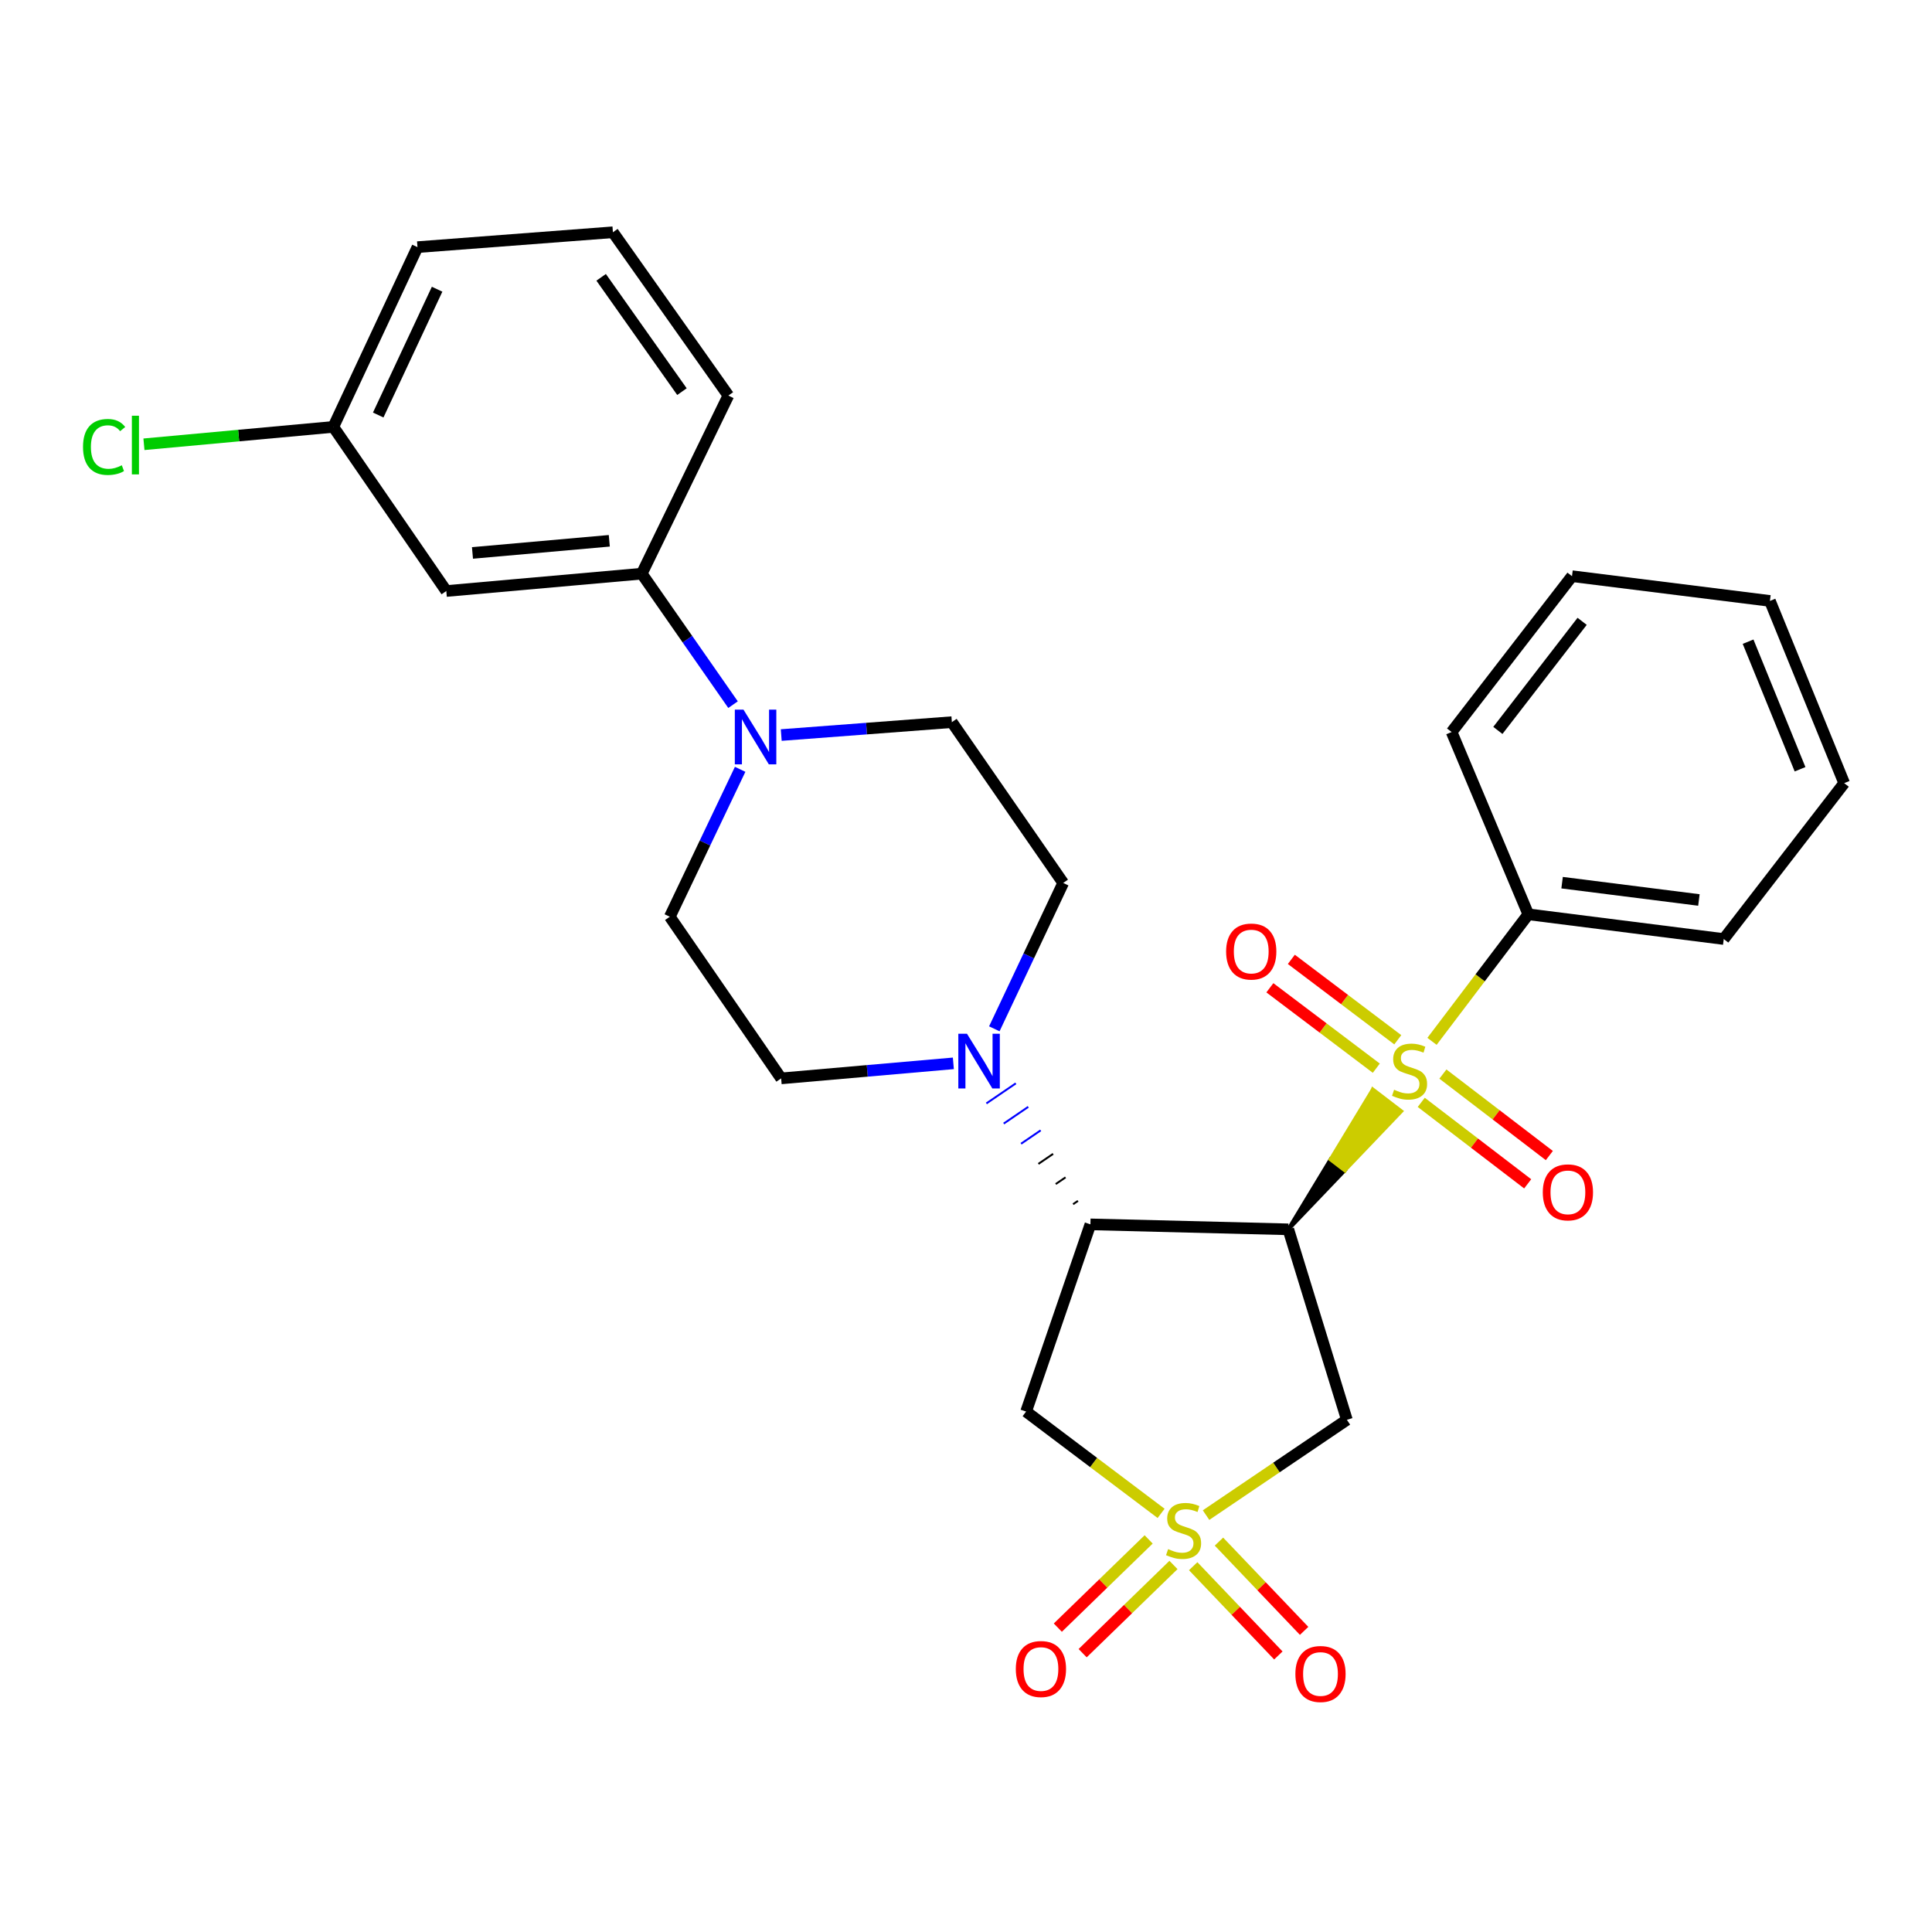 <?xml version='1.0' encoding='iso-8859-1'?>
<svg version='1.1' baseProfile='full'
              xmlns='http://www.w3.org/2000/svg'
                      xmlns:rdkit='http://www.rdkit.org/xml'
                      xmlns:xlink='http://www.w3.org/1999/xlink'
                  xml:space='preserve'
width='1000px' height='1000px' viewBox='0 0 1000 1000'>
<!-- END OF HEADER -->
<rect style='opacity:1.0;fill:#FFFFFF;stroke:none' width='1000' height='1000' x='0' y='0'> </rect>
<path class='bond-0' d='M 666.833,636.297 L 696.036,605.733 L 688.716,600.129 Z' style='fill:#000000;fill-rule:evenodd;fill-opacity:1;stroke:#000000;stroke-width:2px;stroke-linecap:butt;stroke-linejoin:miter;stroke-opacity:1;' />
<path class='bond-0' d='M 696.036,605.733 L 710.6,563.961 L 725.24,575.168 Z' style='fill:#CCCC00;fill-rule:evenodd;fill-opacity:1;stroke:#CCCC00;stroke-width:2px;stroke-linecap:butt;stroke-linejoin:miter;stroke-opacity:1;' />
<path class='bond-0' d='M 696.036,605.733 L 688.716,600.129 L 710.6,563.961 Z' style='fill:#CCCC00;fill-rule:evenodd;fill-opacity:1;stroke:#CCCC00;stroke-width:2px;stroke-linecap:butt;stroke-linejoin:miter;stroke-opacity:1;' />
<path class='bond-2' d='M 666.833,636.297 L 564.393,633.726' style='fill:none;fill-rule:evenodd;stroke:#000000;stroke-width:6px;stroke-linecap:butt;stroke-linejoin:miter;stroke-opacity:1' />
<path class='bond-3' d='M 666.833,636.297 L 697.141,734.895' style='fill:none;fill-rule:evenodd;stroke:#000000;stroke-width:6px;stroke-linecap:butt;stroke-linejoin:miter;stroke-opacity:1' />
<path class='bond-10' d='M 723.49,538.179 L 695.943,517.371' style='fill:none;fill-rule:evenodd;stroke:#CCCC00;stroke-width:6px;stroke-linecap:butt;stroke-linejoin:miter;stroke-opacity:1' />
<path class='bond-10' d='M 695.943,517.371 L 668.396,496.563' style='fill:none;fill-rule:evenodd;stroke:#FF0000;stroke-width:6px;stroke-linecap:butt;stroke-linejoin:miter;stroke-opacity:1' />
<path class='bond-10' d='M 712.377,552.891 L 684.83,532.083' style='fill:none;fill-rule:evenodd;stroke:#CCCC00;stroke-width:6px;stroke-linecap:butt;stroke-linejoin:miter;stroke-opacity:1' />
<path class='bond-10' d='M 684.83,532.083 L 657.283,511.275' style='fill:none;fill-rule:evenodd;stroke:#FF0000;stroke-width:6px;stroke-linecap:butt;stroke-linejoin:miter;stroke-opacity:1' />
<path class='bond-11' d='M 735.637,570.58 L 763.182,591.667' style='fill:none;fill-rule:evenodd;stroke:#CCCC00;stroke-width:6px;stroke-linecap:butt;stroke-linejoin:miter;stroke-opacity:1' />
<path class='bond-11' d='M 763.182,591.667 L 790.727,612.754' style='fill:none;fill-rule:evenodd;stroke:#FF0000;stroke-width:6px;stroke-linecap:butt;stroke-linejoin:miter;stroke-opacity:1' />
<path class='bond-11' d='M 746.845,555.94 L 774.39,577.027' style='fill:none;fill-rule:evenodd;stroke:#CCCC00;stroke-width:6px;stroke-linecap:butt;stroke-linejoin:miter;stroke-opacity:1' />
<path class='bond-11' d='M 774.39,577.027 L 801.935,598.114' style='fill:none;fill-rule:evenodd;stroke:#FF0000;stroke-width:6px;stroke-linecap:butt;stroke-linejoin:miter;stroke-opacity:1' />
<path class='bond-12' d='M 741.205,538.998 L 766.126,506.119' style='fill:none;fill-rule:evenodd;stroke:#CCCC00;stroke-width:6px;stroke-linecap:butt;stroke-linejoin:miter;stroke-opacity:1' />
<path class='bond-12' d='M 766.126,506.119 L 791.048,473.24' style='fill:none;fill-rule:evenodd;stroke:#000000;stroke-width:6px;stroke-linecap:butt;stroke-linejoin:miter;stroke-opacity:1' />
<path class='bond-1' d='M 624.248,784.221 L 660.695,759.558' style='fill:none;fill-rule:evenodd;stroke:#CCCC00;stroke-width:6px;stroke-linecap:butt;stroke-linejoin:miter;stroke-opacity:1' />
<path class='bond-1' d='M 660.695,759.558 L 697.141,734.895' style='fill:none;fill-rule:evenodd;stroke:#000000;stroke-width:6px;stroke-linecap:butt;stroke-linejoin:miter;stroke-opacity:1' />
<path class='bond-8' d='M 594.541,796.797 L 571.036,819.627' style='fill:none;fill-rule:evenodd;stroke:#CCCC00;stroke-width:6px;stroke-linecap:butt;stroke-linejoin:miter;stroke-opacity:1' />
<path class='bond-8' d='M 571.036,819.627 L 547.53,842.458' style='fill:none;fill-rule:evenodd;stroke:#FF0000;stroke-width:6px;stroke-linecap:butt;stroke-linejoin:miter;stroke-opacity:1' />
<path class='bond-8' d='M 607.387,810.023 L 583.881,832.853' style='fill:none;fill-rule:evenodd;stroke:#CCCC00;stroke-width:6px;stroke-linecap:butt;stroke-linejoin:miter;stroke-opacity:1' />
<path class='bond-8' d='M 583.881,832.853 L 560.376,855.683' style='fill:none;fill-rule:evenodd;stroke:#FF0000;stroke-width:6px;stroke-linecap:butt;stroke-linejoin:miter;stroke-opacity:1' />
<path class='bond-9' d='M 617.594,810.662 L 639.633,833.762' style='fill:none;fill-rule:evenodd;stroke:#CCCC00;stroke-width:6px;stroke-linecap:butt;stroke-linejoin:miter;stroke-opacity:1' />
<path class='bond-9' d='M 639.633,833.762 L 661.673,856.863' style='fill:none;fill-rule:evenodd;stroke:#FF0000;stroke-width:6px;stroke-linecap:butt;stroke-linejoin:miter;stroke-opacity:1' />
<path class='bond-9' d='M 630.933,797.935 L 652.973,821.035' style='fill:none;fill-rule:evenodd;stroke:#CCCC00;stroke-width:6px;stroke-linecap:butt;stroke-linejoin:miter;stroke-opacity:1' />
<path class='bond-9' d='M 652.973,821.035 L 675.013,844.136' style='fill:none;fill-rule:evenodd;stroke:#FF0000;stroke-width:6px;stroke-linecap:butt;stroke-linejoin:miter;stroke-opacity:1' />
<path class='bond-28' d='M 600.985,783.32 L 566.044,756.972' style='fill:none;fill-rule:evenodd;stroke:#CCCC00;stroke-width:6px;stroke-linecap:butt;stroke-linejoin:miter;stroke-opacity:1' />
<path class='bond-28' d='M 566.044,756.972 L 531.104,730.624' style='fill:none;fill-rule:evenodd;stroke:#000000;stroke-width:6px;stroke-linecap:butt;stroke-linejoin:miter;stroke-opacity:1' />
<path class='bond-4' d='M 564.393,633.726 L 531.104,730.624' style='fill:none;fill-rule:evenodd;stroke:#000000;stroke-width:6px;stroke-linecap:butt;stroke-linejoin:miter;stroke-opacity:1' />
<path class='bond-5' d='M 557.958,621.562 L 555.42,623.294' style='fill:none;fill-rule:evenodd;stroke:#000000;stroke-width:1.0px;stroke-linecap:butt;stroke-linejoin:miter;stroke-opacity:1' />
<path class='bond-5' d='M 551.523,609.399 L 546.446,612.862' style='fill:none;fill-rule:evenodd;stroke:#000000;stroke-width:1.0px;stroke-linecap:butt;stroke-linejoin:miter;stroke-opacity:1' />
<path class='bond-5' d='M 545.088,597.236 L 537.472,602.429' style='fill:none;fill-rule:evenodd;stroke:#000000;stroke-width:1.0px;stroke-linecap:butt;stroke-linejoin:miter;stroke-opacity:1' />
<path class='bond-5' d='M 538.653,585.072 L 528.498,591.997' style='fill:none;fill-rule:evenodd;stroke:#0000FF;stroke-width:1.0px;stroke-linecap:butt;stroke-linejoin:miter;stroke-opacity:1' />
<path class='bond-5' d='M 532.218,572.909 L 519.524,581.565' style='fill:none;fill-rule:evenodd;stroke:#0000FF;stroke-width:1.0px;stroke-linecap:butt;stroke-linejoin:miter;stroke-opacity:1' />
<path class='bond-5' d='M 525.783,560.745 L 510.551,571.133' style='fill:none;fill-rule:evenodd;stroke:#0000FF;stroke-width:1.0px;stroke-linecap:butt;stroke-linejoin:miter;stroke-opacity:1' />
<path class='bond-14' d='M 514.657,532.513 L 532.483,494.764' style='fill:none;fill-rule:evenodd;stroke:#0000FF;stroke-width:6px;stroke-linecap:butt;stroke-linejoin:miter;stroke-opacity:1' />
<path class='bond-14' d='M 532.483,494.764 L 550.309,457.015' style='fill:none;fill-rule:evenodd;stroke:#000000;stroke-width:6px;stroke-linecap:butt;stroke-linejoin:miter;stroke-opacity:1' />
<path class='bond-15' d='M 493.456,550.385 L 448.887,554.28' style='fill:none;fill-rule:evenodd;stroke:#0000FF;stroke-width:6px;stroke-linecap:butt;stroke-linejoin:miter;stroke-opacity:1' />
<path class='bond-15' d='M 448.887,554.28 L 404.317,558.174' style='fill:none;fill-rule:evenodd;stroke:#000000;stroke-width:6px;stroke-linecap:butt;stroke-linejoin:miter;stroke-opacity:1' />
<path class='bond-6' d='M 383.098,398.201 L 364.894,436.356' style='fill:none;fill-rule:evenodd;stroke:#0000FF;stroke-width:6px;stroke-linecap:butt;stroke-linejoin:miter;stroke-opacity:1' />
<path class='bond-6' d='M 364.894,436.356 L 346.691,474.51' style='fill:none;fill-rule:evenodd;stroke:#000000;stroke-width:6px;stroke-linecap:butt;stroke-linejoin:miter;stroke-opacity:1' />
<path class='bond-7' d='M 379.421,364.728 L 355.799,330.828' style='fill:none;fill-rule:evenodd;stroke:#0000FF;stroke-width:6px;stroke-linecap:butt;stroke-linejoin:miter;stroke-opacity:1' />
<path class='bond-7' d='M 355.799,330.828 L 332.177,296.929' style='fill:none;fill-rule:evenodd;stroke:#000000;stroke-width:6px;stroke-linecap:butt;stroke-linejoin:miter;stroke-opacity:1' />
<path class='bond-29' d='M 404.371,380.459 L 448.527,377.12' style='fill:none;fill-rule:evenodd;stroke:#0000FF;stroke-width:6px;stroke-linecap:butt;stroke-linejoin:miter;stroke-opacity:1' />
<path class='bond-29' d='M 448.527,377.12 L 492.683,373.782' style='fill:none;fill-rule:evenodd;stroke:#000000;stroke-width:6px;stroke-linecap:butt;stroke-linejoin:miter;stroke-opacity:1' />
<path class='bond-13' d='M 332.177,296.929 L 231.007,305.912' style='fill:none;fill-rule:evenodd;stroke:#000000;stroke-width:6px;stroke-linecap:butt;stroke-linejoin:miter;stroke-opacity:1' />
<path class='bond-13' d='M 315.371,279.912 L 244.552,286.2' style='fill:none;fill-rule:evenodd;stroke:#000000;stroke-width:6px;stroke-linecap:butt;stroke-linejoin:miter;stroke-opacity:1' />
<path class='bond-20' d='M 332.177,296.929 L 376.999,204.743' style='fill:none;fill-rule:evenodd;stroke:#000000;stroke-width:6px;stroke-linecap:butt;stroke-linejoin:miter;stroke-opacity:1' />
<path class='bond-22' d='M 791.048,473.24 L 892.207,486.044' style='fill:none;fill-rule:evenodd;stroke:#000000;stroke-width:6px;stroke-linecap:butt;stroke-linejoin:miter;stroke-opacity:1' />
<path class='bond-22' d='M 808.537,456.869 L 879.348,465.832' style='fill:none;fill-rule:evenodd;stroke:#000000;stroke-width:6px;stroke-linecap:butt;stroke-linejoin:miter;stroke-opacity:1' />
<path class='bond-23' d='M 791.048,473.24 L 751.357,378.893' style='fill:none;fill-rule:evenodd;stroke:#000000;stroke-width:6px;stroke-linecap:butt;stroke-linejoin:miter;stroke-opacity:1' />
<path class='bond-18' d='M 231.007,305.912 L 172.531,220.957' style='fill:none;fill-rule:evenodd;stroke:#000000;stroke-width:6px;stroke-linecap:butt;stroke-linejoin:miter;stroke-opacity:1' />
<path class='bond-17' d='M 550.309,457.015 L 492.683,373.782' style='fill:none;fill-rule:evenodd;stroke:#000000;stroke-width:6px;stroke-linecap:butt;stroke-linejoin:miter;stroke-opacity:1' />
<path class='bond-16' d='M 404.317,558.174 L 346.691,474.51' style='fill:none;fill-rule:evenodd;stroke:#000000;stroke-width:6px;stroke-linecap:butt;stroke-linejoin:miter;stroke-opacity:1' />
<path class='bond-19' d='M 172.531,220.957 L 123.517,225.456' style='fill:none;fill-rule:evenodd;stroke:#000000;stroke-width:6px;stroke-linecap:butt;stroke-linejoin:miter;stroke-opacity:1' />
<path class='bond-19' d='M 123.517,225.456 L 74.503,229.955' style='fill:none;fill-rule:evenodd;stroke:#00CC00;stroke-width:6px;stroke-linecap:butt;stroke-linejoin:miter;stroke-opacity:1' />
<path class='bond-31' d='M 172.531,220.957 L 216.084,127.921' style='fill:none;fill-rule:evenodd;stroke:#000000;stroke-width:6px;stroke-linecap:butt;stroke-linejoin:miter;stroke-opacity:1' />
<path class='bond-31' d='M 195.762,214.819 L 226.249,149.693' style='fill:none;fill-rule:evenodd;stroke:#000000;stroke-width:6px;stroke-linecap:butt;stroke-linejoin:miter;stroke-opacity:1' />
<path class='bond-21' d='M 376.999,204.743 L 317.242,120.219' style='fill:none;fill-rule:evenodd;stroke:#000000;stroke-width:6px;stroke-linecap:butt;stroke-linejoin:miter;stroke-opacity:1' />
<path class='bond-21' d='M 352.981,202.708 L 311.151,143.541' style='fill:none;fill-rule:evenodd;stroke:#000000;stroke-width:6px;stroke-linecap:butt;stroke-linejoin:miter;stroke-opacity:1' />
<path class='bond-24' d='M 317.242,120.219 L 216.084,127.921' style='fill:none;fill-rule:evenodd;stroke:#000000;stroke-width:6px;stroke-linecap:butt;stroke-linejoin:miter;stroke-opacity:1' />
<path class='bond-25' d='M 892.207,486.044 L 954.545,405.36' style='fill:none;fill-rule:evenodd;stroke:#000000;stroke-width:6px;stroke-linecap:butt;stroke-linejoin:miter;stroke-opacity:1' />
<path class='bond-26' d='M 751.357,378.893 L 813.665,298.23' style='fill:none;fill-rule:evenodd;stroke:#000000;stroke-width:6px;stroke-linecap:butt;stroke-linejoin:miter;stroke-opacity:1' />
<path class='bond-26' d='M 775.294,378.064 L 818.91,321.6' style='fill:none;fill-rule:evenodd;stroke:#000000;stroke-width:6px;stroke-linecap:butt;stroke-linejoin:miter;stroke-opacity:1' />
<path class='bond-30' d='M 954.545,405.36 L 916.114,311.034' style='fill:none;fill-rule:evenodd;stroke:#000000;stroke-width:6px;stroke-linecap:butt;stroke-linejoin:miter;stroke-opacity:1' />
<path class='bond-30' d='M 931.706,398.168 L 904.804,332.139' style='fill:none;fill-rule:evenodd;stroke:#000000;stroke-width:6px;stroke-linecap:butt;stroke-linejoin:miter;stroke-opacity:1' />
<path class='bond-27' d='M 813.665,298.23 L 916.114,311.034' style='fill:none;fill-rule:evenodd;stroke:#000000;stroke-width:6px;stroke-linecap:butt;stroke-linejoin:miter;stroke-opacity:1' />
<path  class='atom-1' d='M 721.581 564.053
Q 721.901 564.173, 723.221 564.733
Q 724.541 565.293, 725.981 565.653
Q 727.461 565.973, 728.901 565.973
Q 731.581 565.973, 733.141 564.693
Q 734.701 563.373, 734.701 561.093
Q 734.701 559.533, 733.901 558.573
Q 733.141 557.613, 731.941 557.093
Q 730.741 556.573, 728.741 555.973
Q 726.221 555.213, 724.701 554.493
Q 723.221 553.773, 722.141 552.253
Q 721.101 550.733, 721.101 548.173
Q 721.101 544.613, 723.501 542.413
Q 725.941 540.213, 730.741 540.213
Q 734.021 540.213, 737.741 541.773
L 736.821 544.853
Q 733.421 543.453, 730.861 543.453
Q 728.101 543.453, 726.581 544.613
Q 725.061 545.733, 725.101 547.693
Q 725.101 549.213, 725.861 550.133
Q 726.661 551.053, 727.781 551.573
Q 728.941 552.093, 730.861 552.693
Q 733.421 553.493, 734.941 554.293
Q 736.461 555.093, 737.541 556.733
Q 738.661 558.333, 738.661 561.093
Q 738.661 565.013, 736.021 567.133
Q 733.421 569.213, 729.061 569.213
Q 726.541 569.213, 724.621 568.653
Q 722.741 568.133, 720.501 567.213
L 721.581 564.053
' fill='#CCCC00'/>
<path  class='atom-2' d='M 604.617 801.811
Q 604.937 801.931, 606.257 802.491
Q 607.577 803.051, 609.017 803.411
Q 610.497 803.731, 611.937 803.731
Q 614.617 803.731, 616.177 802.451
Q 617.737 801.131, 617.737 798.851
Q 617.737 797.291, 616.937 796.331
Q 616.177 795.371, 614.977 794.851
Q 613.777 794.331, 611.777 793.731
Q 609.257 792.971, 607.737 792.251
Q 606.257 791.531, 605.177 790.011
Q 604.137 788.491, 604.137 785.931
Q 604.137 782.371, 606.537 780.171
Q 608.977 777.971, 613.777 777.971
Q 617.057 777.971, 620.777 779.531
L 619.857 782.611
Q 616.457 781.211, 613.897 781.211
Q 611.137 781.211, 609.617 782.371
Q 608.097 783.491, 608.137 785.451
Q 608.137 786.971, 608.897 787.891
Q 609.697 788.811, 610.817 789.331
Q 611.977 789.851, 613.897 790.451
Q 616.457 791.251, 617.977 792.051
Q 619.497 792.851, 620.577 794.491
Q 621.697 796.091, 621.697 798.851
Q 621.697 802.771, 619.057 804.891
Q 616.457 806.971, 612.097 806.971
Q 609.577 806.971, 607.657 806.411
Q 605.777 805.891, 603.537 804.971
L 604.617 801.811
' fill='#CCCC00'/>
<path  class='atom-6' d='M 500.507 535.062
L 509.787 550.062
Q 510.707 551.542, 512.187 554.222
Q 513.667 556.902, 513.747 557.062
L 513.747 535.062
L 517.507 535.062
L 517.507 563.382
L 513.627 563.382
L 503.667 546.982
Q 502.507 545.062, 501.267 542.862
Q 500.067 540.662, 499.707 539.982
L 499.707 563.382
L 496.027 563.382
L 496.027 535.062
L 500.507 535.062
' fill='#0000FF'/>
<path  class='atom-7' d='M 384.823 367.304
L 394.103 382.304
Q 395.023 383.784, 396.503 386.464
Q 397.983 389.144, 398.063 389.304
L 398.063 367.304
L 401.823 367.304
L 401.823 395.624
L 397.943 395.624
L 387.983 379.224
Q 386.823 377.304, 385.583 375.104
Q 384.383 372.904, 384.023 372.224
L 384.023 395.624
L 380.343 395.624
L 380.343 367.304
L 384.823 367.304
' fill='#0000FF'/>
<path  class='atom-9' d='M 525.786 863.882
Q 525.786 857.082, 529.146 853.282
Q 532.506 849.482, 538.786 849.482
Q 545.066 849.482, 548.426 853.282
Q 551.786 857.082, 551.786 863.882
Q 551.786 870.762, 548.386 874.682
Q 544.986 878.562, 538.786 878.562
Q 532.546 878.562, 529.146 874.682
Q 525.786 870.802, 525.786 863.882
M 538.786 875.362
Q 543.106 875.362, 545.426 872.482
Q 547.786 869.562, 547.786 863.882
Q 547.786 858.322, 545.426 855.522
Q 543.106 852.682, 538.786 852.682
Q 534.466 852.682, 532.106 855.482
Q 529.786 858.282, 529.786 863.882
Q 529.786 869.602, 532.106 872.482
Q 534.466 875.362, 538.786 875.362
' fill='#FF0000'/>
<path  class='atom-10' d='M 670.488 866.453
Q 670.488 859.653, 673.848 855.853
Q 677.208 852.053, 683.488 852.053
Q 689.768 852.053, 693.128 855.853
Q 696.488 859.653, 696.488 866.453
Q 696.488 873.333, 693.088 877.253
Q 689.688 881.133, 683.488 881.133
Q 677.248 881.133, 673.848 877.253
Q 670.488 873.373, 670.488 866.453
M 683.488 877.933
Q 687.808 877.933, 690.128 875.053
Q 692.488 872.133, 692.488 866.453
Q 692.488 860.893, 690.128 858.093
Q 687.808 855.253, 683.488 855.253
Q 679.168 855.253, 676.808 858.053
Q 674.488 860.853, 674.488 866.453
Q 674.488 872.173, 676.808 875.053
Q 679.168 877.933, 683.488 877.933
' fill='#FF0000'/>
<path  class='atom-11' d='M 634.637 492.515
Q 634.637 485.715, 637.997 481.915
Q 641.357 478.115, 647.637 478.115
Q 653.917 478.115, 657.277 481.915
Q 660.637 485.715, 660.637 492.515
Q 660.637 499.395, 657.237 503.315
Q 653.837 507.195, 647.637 507.195
Q 641.397 507.195, 637.997 503.315
Q 634.637 499.435, 634.637 492.515
M 647.637 503.995
Q 651.957 503.995, 654.277 501.115
Q 656.637 498.195, 656.637 492.515
Q 656.637 486.955, 654.277 484.155
Q 651.957 481.315, 647.637 481.315
Q 643.317 481.315, 640.957 484.115
Q 638.637 486.915, 638.637 492.515
Q 638.637 498.235, 640.957 501.115
Q 643.317 503.995, 647.637 503.995
' fill='#FF0000'/>
<path  class='atom-12' d='M 798.544 617.161
Q 798.544 610.361, 801.904 606.561
Q 805.264 602.761, 811.544 602.761
Q 817.824 602.761, 821.184 606.561
Q 824.544 610.361, 824.544 617.161
Q 824.544 624.041, 821.144 627.961
Q 817.744 631.841, 811.544 631.841
Q 805.304 631.841, 801.904 627.961
Q 798.544 624.081, 798.544 617.161
M 811.544 628.641
Q 815.864 628.641, 818.184 625.761
Q 820.544 622.841, 820.544 617.161
Q 820.544 611.601, 818.184 608.801
Q 815.864 605.961, 811.544 605.961
Q 807.224 605.961, 804.864 608.761
Q 802.544 611.561, 802.544 617.161
Q 802.544 622.881, 804.864 625.761
Q 807.224 628.641, 811.544 628.641
' fill='#FF0000'/>
<path  class='atom-20' d='M 42.971 231.34
Q 42.971 224.3, 46.251 220.62
Q 49.571 216.9, 55.851 216.9
Q 61.691 216.9, 64.811 221.02
L 62.171 223.18
Q 59.891 220.18, 55.851 220.18
Q 51.571 220.18, 49.291 223.06
Q 47.051 225.9, 47.051 231.34
Q 47.051 236.94, 49.371 239.82
Q 51.731 242.7, 56.291 242.7
Q 59.411 242.7, 63.051 240.82
L 64.171 243.82
Q 62.691 244.78, 60.451 245.34
Q 58.211 245.9, 55.731 245.9
Q 49.571 245.9, 46.251 242.14
Q 42.971 238.38, 42.971 231.34
' fill='#00CC00'/>
<path  class='atom-20' d='M 68.251 215.18
L 71.931 215.18
L 71.931 245.54
L 68.251 245.54
L 68.251 215.18
' fill='#00CC00'/>
</svg>
